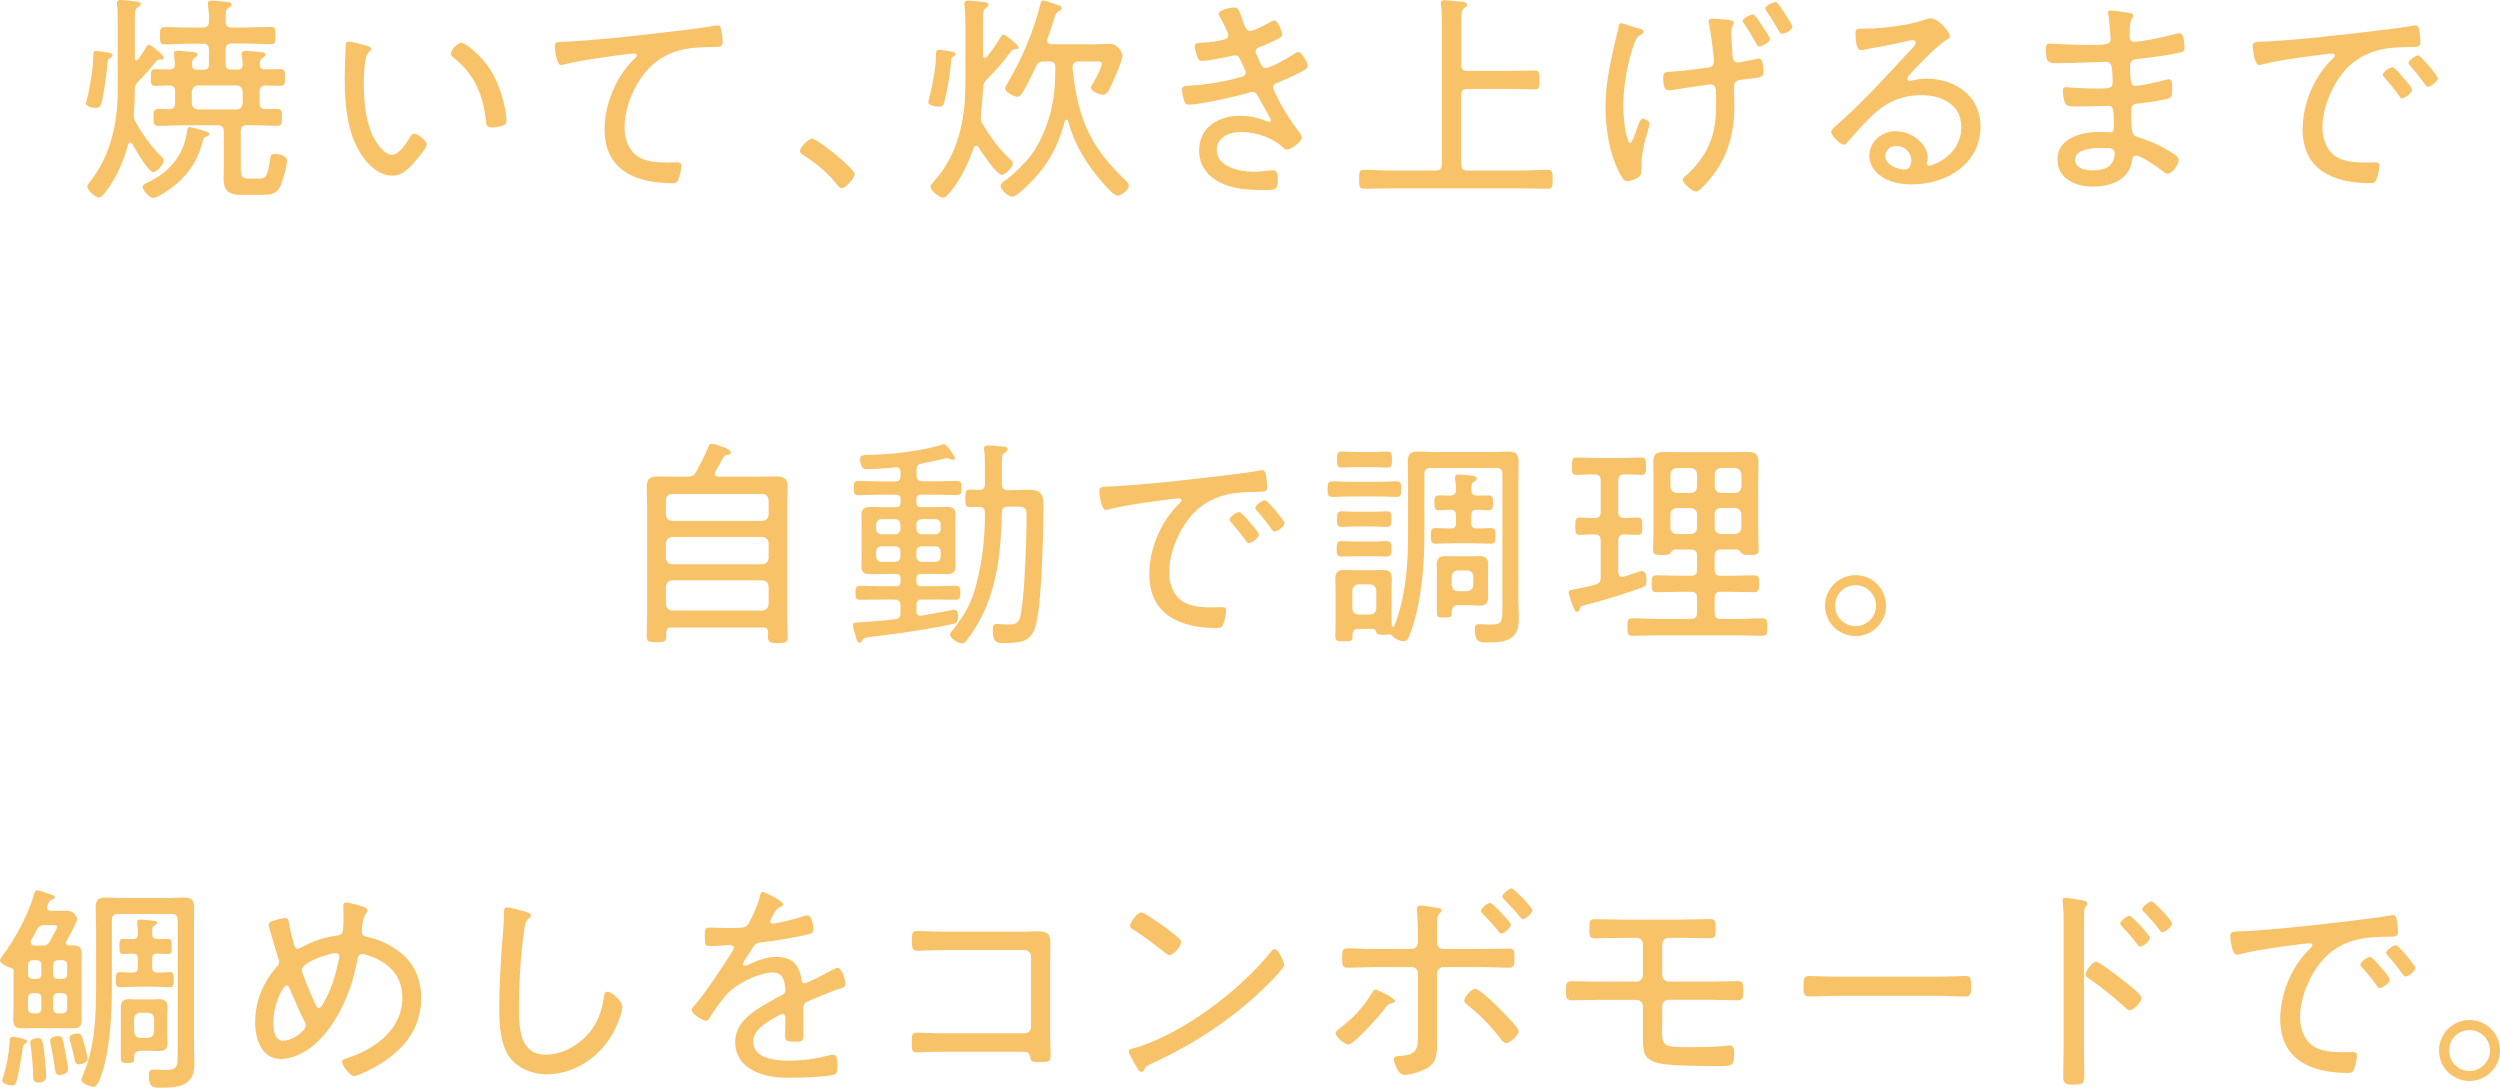 <?xml version="1.0" encoding="UTF-8"?>
<svg id="_レイヤー_2" data-name="レイヤー 2" xmlns="http://www.w3.org/2000/svg" width="505.77" height="220.05" viewBox="0 0 505.77 220.05">
  <g id="_レイヤー_1-2" data-name="レイヤー 1">
    <g>
      <path d="M21.3,10.53c.72.14,1.48.18,1.48.68,0,.22-.27.4-.45.49-.36.18-.5.32-.54.72-.18,1.8-.41,3.6-.67,5.35-.58,3.42-.68,4.05-1.62,4.05-.54,0-2.12-.18-2.12-.9,0-.18.13-.58.18-.76.63-2.29,1.26-6.25,1.31-8.68,0-.54-.09-1.17.58-1.17.31,0,1.44.18,1.84.22ZM30.16,9.04c.32,0,1.44.99,1.62,1.12.32.27,1.35,1.08,1.35,1.53,0,.27-.18.36-.45.36h-.32c-.31,0-.5.04-.72.32-1.53,1.8-1.71,2.16-3.6,4.05-.68.63-.77,1.08-.77,1.98,0,1.53-.04,2.88-.18,4.37,0,.18-.04.31-.04.49,0,.63.13.99.45,1.53,1.3,2.29,3.15,4.95,5.04,6.79.27.27.58.58.58.95,0,.67-1.35,2.29-2.11,2.29-1.04,0-3.69-4.73-4.23-5.71-.09-.14-.22-.27-.4-.27-.23,0-.36.18-.45.36-.9,3.33-2.38,6.75-4.46,9.49-.54.67-.94,1.26-1.44,1.26-.86,0-2.38-1.57-2.38-2.25,0-.32.45-.77.63-1.04,4.09-5.17,5.53-11.75,5.53-18.22V4c0-1.04,0-2.12-.13-2.97-.04-.13-.04-.32-.04-.41,0-.5.36-.63.76-.63.5,0,2.61.22,3.2.32.36.04.85.09.85.54,0,.36-.27.45-.63.67-.5.31-.54.85-.54,2.43v7.88c0,.18.09.4.32.4.13,0,.22-.04.31-.13.58-.81,1.12-1.71,1.67-2.56.13-.23.27-.5.58-.5ZM41.1,28.3c-.99,3.78-2.43,6.3-5.4,8.91-.81.72-3.74,2.83-4.72,2.83-.81,0-2.12-1.58-2.12-2.25,0-.45.54-.63.99-.86,4.23-1.98,7.29-5.4,7.96-10.17.09-.77.13-1.04.54-1.04s2.07.5,2.52.63c.9.27,1.48.41,1.48.76,0,.32-.4.45-.63.54-.4.13-.5.27-.63.63ZM49.87,5.54c1.62,0,3.38-.09,4.91-.09.9,0,.95.4.95,1.75s-.04,1.75-.95,1.75c-1.67,0-3.29-.14-4.91-.14h-2.97c-.9,0-1.26.36-1.26,1.26v2.92c0,.72.32,1.08,1.08,1.08h1.3c.77,0,1.04-.27,1.08-1.08-.04-.54-.09-1.12-.18-1.71v-.41c0-.5.31-.58.72-.58.5,0,2.66.18,3.24.27.31,0,.81.09.81.5,0,.32-.22.41-.58.67-.54.32-.54.77-.54,1.31,0,.72.32.99.99.99,1.08,0,2.12-.04,3.15-.04.95,0,.95.5.95,1.67s0,1.71-.95,1.71-2.07-.04-3.01-.09c-.81.04-1.17.41-1.17,1.21v2.38c0,.86.36,1.21,1.17,1.21s1.58-.04,2.38-.04c.99,0,.95.54.95,1.71s0,1.71-.99,1.71c-1.67,0-3.38-.13-5.04-.13h-1.03c-.9,0-1.26.36-1.26,1.26v7.6c0,1.67.36,1.94,1.71,1.94h1.89c1.39,0,1.75-.18,2.29-3.69.13-.85.13-1.3,1.03-1.3.68,0,2.43.27,2.43,1.4,0,1.03-.81,3.91-1.26,4.95-.81,1.98-2.43,1.94-4.32,1.94h-3.51c-2.47,0-3.74-.63-3.74-3.29,0-.72.05-1.4.05-2.07v-7.47c0-.9-.36-1.26-1.26-1.26h-6.93c-1.67,0-3.33.13-5.04.13-.99,0-.99-.58-.99-1.71s0-1.71.99-1.71c.72,0,1.44.04,2.16.04.86-.04,1.21-.36,1.21-1.21v-2.38c0-.85-.36-1.26-1.26-1.21-.67,0-2.07.09-2.7.09-.95,0-.95-.5-.95-1.71s0-1.67.95-1.67,1.93.04,2.88.04c.72,0,.99-.22,1.03-.99,0-.58-.09-1.17-.13-1.75,0-.14-.04-.32-.04-.45,0-.5.32-.58.72-.58.81,0,1.58.13,2.38.18,1.04.09,1.67.13,1.67.63,0,.27-.22.36-.58.63-.5.36-.54.77-.54,1.31-.04.81.36,1.08,1.08,1.08h1.26c.77,0,1.08-.36,1.08-1.08v-2.92c0-.9-.36-1.26-1.26-1.26h-2.79c-1.67,0-3.28.14-4.95.14-.9,0-.9-.5-.9-1.75s0-1.75.9-1.75c1.67,0,3.28.09,4.95.09h2.79c.9,0,1.26-.36,1.26-1.26.04-1.08-.04-2.11-.18-3.19,0-.13-.04-.27-.04-.41,0-.45.31-.58.72-.58.81,0,1.58.13,2.38.18,1.04.09,1.71.13,1.71.63,0,.31-.27.4-.63.63-.58.4-.58.9-.58,2.29v.45c0,.9.41,1.26,1.26,1.26h2.97ZM38.8,20.88c.09.81.45,1.17,1.26,1.26h7.83c.76-.09,1.12-.45,1.21-1.26v-2.38c-.09-.76-.45-1.12-1.21-1.21h-7.83c-.76.09-1.12.45-1.26,1.21v2.38Z" fill="#f8c268"/>
      <path d="M74.22,9.27c.32.09.86.23.86.63,0,.27-.18.45-.45.63-.54.45-.58,1.08-.72,1.89-.23,1.44-.32,2.92-.32,4.36,0,3.29.32,7.16,1.58,10.17.63,1.48,2.34,4.36,4.14,4.36,1.3,0,2.79-2.11,3.38-3.15.22-.41.58-1.12,1.12-1.12.76,0,2.52,1.49,2.52,2.16,0,.85-2.52,3.64-3.19,4.36-1.08,1.12-2.12,1.98-3.78,1.98-2.7,0-4.9-2.16-6.3-4.32-2.88-4.36-3.33-10.39-3.33-15.52,0-1.44.13-5.17.22-6.66,0-.41.18-.63.58-.63.54,0,3.06.67,3.69.85ZM93.3,8.64c.9,0,4.05,2.61,5.8,5.31,1.71,2.7,2.74,5.85,3.24,9,.09.36.13,1.04.13,1.39,0,.54-.13.86-.67,1.04-.54.23-1.53.41-2.16.41-1.31,0-1.26-.58-1.35-1.44-.58-5.35-2.38-9.49-6.7-12.82-.23-.18-.36-.36-.36-.67,0-.76,1.35-2.21,2.07-2.21Z" fill="#f8c268"/>
      <path d="M115.07,8.42c6.43-.41,12.82-1.08,19.21-1.85,3.19-.36,7.15-.81,10.26-1.35.18-.04.4-.09.63-.09.54,0,.67.5.76.95.09.54.27,1.89.27,2.43,0,.99-.68.99-1.8.99-2.57.04-5.17.09-7.65.9-3.64,1.21-6.07,3.51-7.96,6.79-1.48,2.66-2.43,5.62-2.43,8.68,0,2.52,1.04,5.22,3.55,6.25,1.62.67,3.38.76,5.13.76.58,0,1.26-.04,1.75-.04.54,0,1.04,0,1.04.63,0,.77-.31,2.25-.63,2.92-.22.58-.54.67-1.21.67-7.25,0-13.68-2.56-13.68-10.89,0-4.86,2.21-10.44,5.67-13.91.72-.67.86-.85.86-1.03,0-.32-.32-.41-.59-.41-.63,0-6.07.72-7.06.9-2.34.36-4.72.72-7.02,1.31-.22.09-.45.13-.67.13-.95,0-1.26-3.46-1.26-3.78,0-.85.36-.9,1.84-.94.27,0,.63-.04.99-.04Z" fill="#f8c268"/>
      <path d="M172.9,35.23c0,.77-1.75,2.83-2.61,2.83-.41,0-.67-.36-.9-.67-1.89-2.34-4.23-4.37-6.84-5.98-.32-.23-.72-.41-.72-.86,0-.72,1.8-2.52,2.43-2.52,1.12,0,8.64,6.12,8.64,7.2Z" fill="#f8c268"/>
      <path d="M192.7,10.48c.23.04.58.14.58.45,0,.18-.18.36-.31.45-.45.22-.5.41-.54.9-.18,2.52-.72,5.76-1.35,8.19-.14.54-.23,1.12-1.08,1.12-.54,0-2.21-.23-2.21-.9,0-.18.36-1.44.41-1.71.58-2.47,1.12-5.31,1.17-7.83,0-.49-.04-1.08.58-1.08.45,0,2.2.31,2.74.4ZM192.02,39.1c-.45.5-.76.9-1.21.9-.72,0-2.56-1.44-2.56-2.21,0-.41.45-.81.67-1.08,4.95-5.45,6.39-12.6,6.39-19.71V4.63c0-1.21-.09-2.43-.18-3.42,0-.13-.04-.31-.04-.45,0-.54.36-.63.76-.63.72,0,2.02.18,2.75.23.63.04,1.39.09,1.39.63,0,.31-.22.41-.58.67-.5.32-.54,1.04-.54,2.47v7.07c0,.22.09.49.41.49.13,0,.27-.09.36-.18,1.04-1.26,1.98-2.61,2.79-4,.14-.22.32-.5.58-.5.41,0,3.06,2.07,3.06,2.57,0,.4-.41.36-.81.36-.27.04-.4.14-.58.32-.41.45-.67.85-1.08,1.35-.72.95-1.71,2.21-3.91,4.41-.63.63-.77.99-.81,1.93-.09,1.58-.18,2.97-.41,5.13,0,.18-.04.5-.04.72,0,.58.09.9.41,1.4,1.53,2.52,3.33,5,5.54,7.06.22.18.54.5.54.81,0,.72-1.49,2.29-2.25,2.29-1.08,0-4.09-4.59-4.73-5.58-.09-.18-.22-.27-.45-.27-.27,0-.41.18-.5.36-1.08,3.19-2.75,6.66-4.95,9.22ZM227.89,36.67c.27.22.49.58.49.94,0,.77-1.57,1.98-2.29,1.98-.94,0-3.55-3.24-4.23-4.09-2.61-3.24-4.72-6.97-5.8-11.07-.09-.14-.18-.23-.32-.23s-.27.13-.31.23c-1.53,5.98-4.23,10.3-8.91,14.31-.4.36-1.21,1.04-1.75,1.04-.85,0-2.34-1.44-2.34-2.21,0-.5.63-.85,1.08-1.17,1.49-1.04,3.87-3.42,5-4.9,1.84-2.43,3.19-5.67,4-8.64.81-3.11.99-6.12.99-9.31,0-.81-.41-1.12-1.22-1.12h-1.12c-.76,0-1.17.18-1.48.85-.9,1.84-1.8,3.83-2.88,5.54-.23.36-.54.76-.99.76-.58,0-2.47-.95-2.47-1.67,0-.27.31-.76.45-1.04,2.88-4.72,5.35-10.66,6.7-16.06.09-.36.18-.72.58-.72.36,0,2.57.81,3.11.99.27.09.63.22.63.63,0,.27-.32.41-.54.5-.58.27-.72.63-1.26,2.38-.27.76-.58,1.8-1.08,3.2-.04.13-.09.27-.09.36,0,.58.4.77.9.81h8.46c1.26,0,2.56-.09,3.42-.09,1.39,0,2.47,1.76,2.47,2.39,0,.9-1.39,4.05-1.84,5.04-.76,1.75-1.21,2.88-2.07,2.88-.67,0-2.47-.67-2.47-1.48,0-.27.27-.58.41-.81.4-.63,1.8-3.37,1.8-4,0-.54-.63-.45-.95-.45h-3.69c-.81,0-1.21.27-1.3,1.12,0,.36.04.76.09,1.12,1.17,9.76,3.64,15.21,10.84,22Z" fill="#f8c268"/>
      <path d="M251.34,3.96c.5,1.44.76,2.29,1.62,2.29.72,0,3.06-1.26,3.78-1.67.27-.13.77-.45,1.08-.45.67,0,1.58,2.25,1.58,2.83,0,.5-.54.72-1.12,1.04-1.08.54-2.34,1.12-3.46,1.53-.36.13-.81.31-.81.9,0,.23.41,1.12.72,1.8.13.27.22.5.27.63.23.45.5.9,1.08.9.95,0,4.77-2.21,5.71-2.83.22-.13.63-.41.9-.41.63,0,1.89,2.16,1.89,2.79s-.9,1.04-2.61,1.84c-1.17.58-2.34,1.12-3.51,1.58-.45.18-.9.45-.9.99,0,.36.5,1.3.85,1.93.41,1.21,3.06,5.36,3.92,6.43.31.41,1.04,1.21,1.04,1.75,0,.9-2.21,2.43-3.06,2.43-.31,0-.49-.14-.67-.36-2.11-2.07-5.67-3.2-8.59-3.2-2.21,0-4.9.99-4.9,3.6,0,3.55,4.77,4.45,7.51,4.45,1.12,0,2.21-.18,3.33-.27.18,0,.36-.04.54-.04.85,0,.99.72.99,1.8,0,2.16-.4,2.21-2.79,2.21-2.25,0-4.5-.09-6.66-.67-3.55-.99-6.48-3.33-6.48-7.29,0-4.77,3.91-7.06,8.23-7.06,1.98,0,3.55.36,5.4,1.08.18.04.36.13.54.13.13,0,.36-.09.36-.32s-1.93-3.55-2.34-4.32c-.36-.72-.63-1.4-1.44-1.4-.27,0-.45.09-.67.14-2.21.72-9.99,2.43-12.1,2.43-.67,0-.81-.27-.99-.76-.18-.54-.45-1.71-.45-2.29,0-.81.67-.72,1.8-.81,3.06-.18,7.06-.81,10.03-1.71.45-.13,1.08-.31,1.08-.94,0-.32-.45-1.08-.58-1.4-.72-1.67-.99-2.07-1.58-2.07-.22,0-.45.04-.63.09-1.35.36-4.81,1.03-6.12,1.03-.54,0-.77-.31-.9-.76-.18-.5-.54-1.67-.54-2.16,0-.76.95-.72,1.62-.76,1.53-.04,2.52-.22,3.96-.54.54-.09,1.21-.31,1.21-.99,0-.49-1.12-2.65-1.4-3.15-.18-.32-.54-.86-.54-1.17,0-.76,2.43-1.26,3.06-1.26,1.04,0,1.12.72,1.75,2.43Z" fill="#f8c268"/>
      <path d="M295.61,13.14c0,.85.36,1.21,1.26,1.21h8.32c1.75,0,3.46-.09,5.22-.09.99,0,1.04.45,1.04,1.93s-.04,1.89-1.04,1.89c-1.71,0-3.46-.09-5.22-.09h-8.32c-.9,0-1.26.36-1.26,1.21v14.04c0,.9.36,1.26,1.26,1.26h10.71c1.84,0,3.64-.13,5.49-.13.99,0,1.04.5,1.04,1.93s-.04,1.89-1.04,1.89c-1.84,0-3.64-.09-5.49-.09h-26.1c-1.84,0-3.64.09-5.49.09-.99,0-1.04-.45-1.04-1.89s.04-1.93,1.04-1.93c1.84,0,3.64.13,5.49.13h8.96c.9,0,1.26-.36,1.26-1.26V5.35c0-1.44.04-2.97-.18-4.23,0-.09-.04-.27-.04-.41,0-.54.31-.67.81-.67s1.39.13,1.89.18c.27,0,.5.05.72.05,1.12.09,1.89.13,1.89.67,0,.31-.23.45-.58.67-.54.41-.58,1.17-.58,2.92v8.59Z" fill="#f8c268"/>
      <path d="M331.14,5.62c.58.18,1.35.31,1.35.81,0,.32-.22.41-.45.54-.68.32-.9.54-1.31,1.58-1.44,3.64-2.34,9-2.34,12.91,0,1.94.32,5.26.99,7.02.09.18.22.45.45.45.36,0,1.04-2.11,1.17-2.47.54-1.49.85-2.47,1.35-2.47.36,0,1.4.54,1.4.99,0,.63-1.67,4.73-1.67,8.33v1.26c0,.86-.41,1.21-1.12,1.58-.5.22-1.17.5-1.71.5-.63,0-.9-.36-1.35-1.17-2.29-4.09-3.1-9.32-3.1-13.95,0-4.9,1.21-9.99,2.34-14.76.13-.5.27-.9.27-1.17,0-.36.13-.9.63-.9.27,0,2.56.81,3.1.95ZM346.39,3.78c.54,0,1.08.04,1.62.09,1.44.09,2.75.18,2.75.72,0,.5-.5.72-.5,1.89,0,.99.18,3.51.23,4.59.04.27-.04,1.58,1.12,1.58.27,0,3.19-.63,3.73-.72.18-.04.36-.09.54-.09.85,0,.9,2.16.9,2.74,0,1.17-.72,1.08-4.32,1.53-.72.09-1.67.22-1.67,1.39,0,1.4.09,2.75.09,4.1,0,6.07-1.75,11.38-6.03,15.84-.41.45-1.17,1.3-1.8,1.3-.67,0-2.61-1.67-2.61-2.38,0-.27.18-.4.36-.58,2.07-1.75,3.82-3.96,4.95-6.48,1.26-2.88,1.44-5.49,1.44-8.59v-1.12c0-1.67-.09-2.52-1.17-2.52-.45,0-6.12.9-7.02,1.03-.45.09-.99.18-1.44.18-1.04,0-1.08-1.62-1.08-2.43,0-1.31.32-1.26,1.67-1.35,2.25-.13,5-.5,7.29-.81.76-.09,1.3-.41,1.3-1.26,0-1.08-.72-6.53-.99-7.65-.04-.13-.09-.36-.09-.5,0-.4.41-.49.72-.49ZM355.17,3.29c.27.36,1.35,1.89,1.57,2.29.27.4,1.35,1.98,1.35,2.34,0,.63-1.62,1.48-2.16,1.48-.31,0-.45-.22-.81-.9-.09-.18-.18-.36-.32-.58-.45-.81-1.39-2.34-1.93-3.11-.13-.13-.32-.4-.32-.58,0-.54,1.62-1.3,2.07-1.3.27,0,.41.18.54.36ZM359.93,1.04c.41.54,2.7,3.92,2.7,4.36,0,.68-1.67,1.44-2.12,1.44-.36,0-.45-.27-.63-.58-.72-1.21-1.67-2.83-2.47-3.96-.09-.13-.27-.41-.27-.58,0-.58,1.58-1.3,2.07-1.3.31,0,.5.36.72.63Z" fill="#f8c268"/>
      <path d="M394.51,7.38c0,.27-.63.63-.85.76-2.12,1.4-5.71,5.17-7.47,7.11-.14.18-.32.4-.32.67s.27.45.54.45c.13,0,.58-.09.76-.14.81-.22,1.75-.31,2.57-.31,5.76,0,10.93,3.46,10.93,9.63,0,7.65-6.88,11.75-13.9,11.75-2.25,0-4.59-.41-6.44-1.8-1.26-.9-2.16-2.38-2.16-3.96,0-2.88,2.56-5,5.35-5s6.48,2.25,6.48,5.4c0,.63-.18.94-.18,1.12,0,.27.18.45.45.45.94,0,6.52-2.21,6.52-7.78,0-4.59-3.96-6.48-8.05-6.48s-7.33,1.48-10.17,4.32c-1.66,1.62-3.24,3.38-4.77,5.13-.27.31-.45.58-.72.58-.9,0-2.61-1.93-2.61-2.57,0-.49.58-.9.9-1.21,5.62-4.9,10.57-10.48,15.66-15.93.22-.27.54-.54.54-.95,0-.36-.32-.5-.63-.5-.22,0-.63.09-.86.13-2.79.68-5.67,1.17-8.5,1.71-.27.04-.86.18-1.12.18-.99,0-1.08-2.52-1.08-3.24,0-1.04.22-1.12,1.48-1.12h.81c3.01,0,8.5-.67,11.34-1.67.45-.13,1.08-.4,1.57-.4,1.71,0,3.92,2.92,3.92,3.64ZM383.62,29.52c-1.17,0-2.21.86-2.21,2.03,0,1.84,2.48,2.75,4,2.75.9,0,1.26-1.04,1.26-1.8,0-1.71-1.39-2.97-3.06-2.97Z" fill="#f8c268"/>
      <path d="M430.1,2.52c.72.09,1.49.14,1.49.63,0,.31-.13.45-.27.63-.22.31-.49.9-.49,3.6,0,.63.31,1.08.94,1.08.13,0,.86-.04,1.04-.09,2.66-.36,4.81-.86,7.38-1.53.22-.04.5-.13.76-.13.9,0,.99,2.25.99,2.88,0,.94-.32.9-1.58,1.17-2.34.5-5,.81-7.38,1.12-.9.09-2.07.09-2.07,1.35,0,3.78.4,4.14.99,4.14,1.31,0,4.86-.85,6.21-1.21.23-.04.5-.13.72-.13.68,0,.63,1.44.63,1.93,0,1.53-.14,1.84-.9,2.03-1.89.4-3.78.72-5.67.9-1.17.14-1.71.18-1.71,1.44,0,5.26.23,5.08,1.58,5.49,2.21.68,3.87,1.44,5.85,2.61.63.36,2.16,1.17,2.16,1.93,0,.95-1.3,2.79-2.21,2.79-.45,0-.95-.45-1.3-.72-.9-.72-4.14-2.97-5.13-2.97-.72,0-.77.76-.86,1.3-.63,3.78-4.54,5-7.92,5s-7.11-1.58-7.11-5.49c0-4.41,5-5.58,8.5-5.58.81,0,2.07.09,2.16.09.85,0,.76-.9.76-1.31,0-3.24-.09-4.05-1.08-4.05-1.84,0-4.18.13-6.25.13-1.21,0-2.11-.04-2.43-.49-.36-.54-.58-1.98-.58-2.61,0-.5.18-.81.67-.81.13,0,3.2.27,5.31.27,3.2,0,4.1.09,4.1-1.17,0-3.29-.27-4.23-1.17-4.23-1.49,0-5.9.27-10.17.27-1.84,0-2.16-.27-2.16-2.79,0-.67.04-1.17.76-1.17.86,0,4.28.27,7.07.27,4.09,0,5.26.04,5.26-1.17,0-.76-.27-3.92-.41-4.63-.04-.23-.13-.45-.13-.67,0-.41.27-.5.63-.5.58,0,2.38.31,3.01.4ZM419.8,32.31c0,1.8,2.21,2.16,3.56,2.16,2.52,0,4.45-.76,4.45-3.6,0-.95-1.17-.95-2.43-.95-1.62,0-5.58.09-5.58,2.38Z" fill="#f8c268"/>
      <path d="M458.15,8.42c6.57-.36,13.09-1.08,19.62-1.85,3.19-.4,7.2-.81,10.3-1.35.18-.04.4-.09.58-.09.58,0,.67.5.76.95.13.54.27,1.89.27,2.43,0,.99-.63.99-1.75.99-2.61.04-5.17.09-7.65.9-3.64,1.21-6.12,3.51-7.96,6.79-1.48,2.66-2.47,5.62-2.47,8.68,0,2.52,1.08,5.22,3.55,6.25,1.67.67,3.42.76,5.17.76.58,0,1.21-.04,1.75-.04s1.04,0,1.04.63c0,.77-.31,2.25-.63,2.92-.27.58-.54.67-1.21.67-7.25,0-13.68-2.56-13.68-10.89,0-4.95,2.16-10.35,5.67-13.91.63-.63.85-.81.85-1.03,0-.32-.36-.41-.58-.41-.67,0-6.03.76-7.11.9-2.34.36-4.68.72-6.97,1.31-.22.04-.45.13-.67.13-.99,0-1.3-3.51-1.3-3.78,0-.99.58-.9,2.43-.99ZM486.23,15.75c.32.36,1.76,1.94,1.76,2.43,0,.63-1.44,1.71-2.03,1.71-.27,0-.45-.27-.58-.5-.9-1.26-1.93-2.48-2.97-3.69-.09-.13-.36-.4-.36-.58,0-.54,1.49-1.53,1.94-1.53s1.39,1.17,2.25,2.16ZM493.2,15.84c0,.58-1.44,1.71-2.03,1.71-.27,0-.45-.32-.63-.54-.76-1.08-2.03-2.7-2.92-3.65-.13-.18-.36-.4-.36-.63,0-.5,1.49-1.53,1.98-1.53s3.96,4.18,3.96,4.63Z" fill="#f8c268"/>
      <path d="M138.98,96.43c.95,0,1.31-.13,1.85-.94.99-1.85,1.71-3.24,2.52-5.17.09-.27.22-.54.54-.54.72,0,3.96.99,3.96,1.75,0,.45-.41.45-.77.5-.45.04-.49.22-.67.4-.54.99-1.12,1.98-1.67,2.97-.09.14-.13.27-.13.45,0,.45.36.58.76.58h7.96c1.26,0,2.48-.04,3.69-.04,1.57,0,2.34.45,2.34,2.12,0,1.3-.09,2.61-.09,3.92v21.91c0,1.48.09,3.01.09,4.5,0,1.17-.5,1.26-1.98,1.26s-2.02-.09-2.02-1.26c0-.31.04-.58.04-.9-.04-.72-.36-.99-1.08-.99h-18.45c-.72,0-1.08.27-1.08.99v.72c0,1.17-.36,1.26-1.98,1.26-1.49,0-1.98-.04-1.98-1.21,0-1.53.09-3.01.09-4.5v-21.78c0-1.31-.09-2.57-.09-3.83,0-1.71.63-2.21,2.29-2.21,1.21,0,2.47.04,3.69.04h2.16ZM154.24,105.39c.76-.09,1.17-.5,1.26-1.26v-2.97c-.09-.76-.5-1.21-1.26-1.21h-18.27c-.76,0-1.17.45-1.26,1.21v2.97c.09.76.5,1.17,1.26,1.26h18.27ZM134.71,112.9c.09.76.5,1.17,1.26,1.26h18.27c.76-.09,1.17-.5,1.26-1.26v-3.01c-.09-.77-.5-1.17-1.26-1.26h-18.27c-.76.09-1.17.5-1.26,1.26v3.01ZM134.71,122.26c.09.76.5,1.17,1.26,1.26h18.27c.76-.09,1.17-.5,1.26-1.26v-3.6c-.09-.76-.5-1.17-1.26-1.26h-18.27c-.76.09-1.17.5-1.26,1.26v3.6Z" fill="#f8c268"/>
      <path d="M193.59,100.17c-1.3,0-2.61-.09-3.92-.09h-3.37c-.63,0-.9.27-.9.94v.63c0,.67.27.95.9.95h2.43c.9,0,1.8-.04,2.7-.04,1.17,0,1.89.22,1.89,1.58,0,.58-.04,1.21-.04,1.8v6.84c0,.58.04,1.17.04,1.75,0,1.35-.63,1.62-1.84,1.62-.95,0-1.85-.04-2.75-.04h-2.43c-.63,0-.9.27-.9.95v.58c0,.67.27.95.9.95h3.15c1.3,0,2.61-.09,3.92-.09.9,0,.9.58.9,1.44s0,1.39-.9,1.39c-1.3,0-2.61-.04-3.92-.04h-2.97c-.76,0-1.08.32-1.08,1.08v1.21c0,.54.18.99.81.99.09,0,.32-.04.41-.04,1.8-.32,6.17-1.17,6.43-1.17.72,0,.77.85.77,1.35,0,1.12-.32,1.4-1.04,1.53-4.09.9-9.5,1.71-13.68,2.25-.72.09-1.35.18-1.89.22-2.29.27-2.47.27-2.79.9-.13.22-.27.41-.54.41-.45,0-.58-.54-.76-1.31-.14-.45-.58-1.84-.58-2.25,0-.49.45-.54,1.3-.54.18,0,.45-.04.72-.04,2.21-.18,4.41-.31,6.62-.63.72-.09.99-.45.99-1.21v-1.53c0-.85-.36-1.21-1.26-1.21h-3.01c-1.3,0-2.61.04-3.92.04-.9,0-.9-.54-.9-1.39s0-1.44.9-1.44c1.3,0,2.61.09,3.92.09h3.38c.63,0,.9-.27.9-.95v-.58c0-.67-.27-.95-.9-.95h-2.43c-.86,0-1.75.04-2.61.04-1.08,0-1.98-.18-1.98-1.44,0-.63.04-1.3.04-1.93v-6.84c0-.58-.04-1.12-.04-1.58,0-1.17.27-1.8,1.89-1.8.9,0,1.8.04,2.7.04h2.43c.63,0,.9-.27.9-.95v-.63c0-.67-.27-.94-.9-.94h-3.74c-1.3,0-2.61.09-3.91.09-.9,0-.9-.58-.9-1.44s0-1.44.9-1.44c1.3,0,2.61.09,3.91.09h3.56c.76,0,1.08-.32,1.08-1.08v-.81c0-.54-.22-.95-.85-.95h-.18c-1.62.18-4.14.36-5.76.36-.41,0-.77-.04-.99-.41-.23-.41-.41-1.21-.41-1.67,0-.81.81-.76,1.8-.81,4.86-.09,10.44-.72,15.03-2.12.09-.04.14-.04.23-.04.45,0,2.16,2.47,2.16,2.83,0,.18-.18.36-.41.36-.13,0-.45-.13-.63-.18-.13-.09-.36-.18-.54-.18-.27,0-4.37.99-5.22,1.08-.72.18-.99.49-.99,1.26v1.08c0,.9.36,1.26,1.26,1.26h3.01c1.26,0,2.57-.09,3.87-.09.95,0,.95.54.95,1.44s0,1.44-.9,1.44ZM182.16,106.11c0-.63-.45-1.08-1.08-1.08h-2.75c-.63,0-1.08.45-1.08,1.08v.86c0,.67.45,1.12,1.08,1.12h2.75c.63,0,1.08-.45,1.08-1.12v-.86ZM182.16,111.6c0-.68-.45-1.08-1.08-1.08h-2.75c-.63,0-1.08.4-1.08,1.08v.99c0,.63.45,1.08,1.08,1.08h2.75c.63,0,1.08-.45,1.08-1.08v-.99ZM190.3,106.11c0-.63-.41-1.08-1.08-1.08h-2.75c-.63,0-1.08.45-1.08,1.08v.86c0,.67.45,1.12,1.08,1.12h2.75c.67,0,1.08-.45,1.08-1.12v-.86ZM190.3,111.6c0-.68-.41-1.08-1.08-1.08h-2.75c-.63,0-1.08.4-1.08,1.08v.99c0,.63.45,1.08,1.08,1.08h2.75c.67,0,1.08-.45,1.08-1.08v-.99ZM209.65,126.09c-.31,1.44-.95,2.83-2.34,3.46-.95.45-2.97.54-4,.54-1.44,0-2.47.13-2.47-2.7,0-.54.09-1.17.81-1.17.32,0,1.35.13,1.98.13,1.44,0,2.29-.04,2.7-1.35.81-2.7,1.17-12.19,1.26-15.43.04-.99.13-5.04.09-5.76,0-.31-.09-.67-.32-.95-.27-.31-1.17-.36-2.02-.36h-1.4c-.9,0-1.26.36-1.26,1.21-.13,7.6-.99,16.02-4.95,22.63-.67,1.17-1.44,2.25-2.25,3.33-.23.27-.45.5-.86.5-.85,0-2.43-1.08-2.43-1.8,0-.32.41-.77.63-.99,2.47-3.15,3.87-5.67,4.81-9.58,1.17-4.68,1.67-9.4,1.62-14.17,0-.81-.41-1.04-1.17-1.08-.58,0-1.21.04-1.84.04-.9,0-.95-.41-.95-1.75s.04-1.8.95-1.8c.63,0,1.21.04,1.84.09.86-.04,1.17-.41,1.17-1.21v-3.92c0-.95,0-1.89-.13-2.79-.04-.13-.04-.31-.04-.45,0-.54.36-.63.76-.63.5,0,1.49.09,2.03.14,1.12.09,1.98.04,1.98.63,0,.36-.27.45-.58.67-.54.31-.58.81-.58,2.38v3.96c0,.9.36,1.26,1.26,1.26h.23c1.35,0,2.74-.09,4.09-.09,2.43,0,2.83,1.17,2.83,3.06,0,5.4-.32,19.17-1.44,23.94Z" fill="#f8c268"/>
      <path d="M224.83,98.42c6.57-.36,13.09-1.08,19.62-1.85,3.19-.4,7.2-.81,10.3-1.35.18-.04.4-.09.58-.09.58,0,.67.5.76.95.13.54.27,1.89.27,2.43,0,.99-.63.99-1.75.99-2.61.04-5.17.09-7.65.9-3.64,1.21-6.12,3.51-7.96,6.79-1.48,2.66-2.47,5.62-2.47,8.68,0,2.52,1.08,5.22,3.55,6.25,1.67.67,3.42.76,5.17.76.58,0,1.21-.04,1.75-.04s1.04,0,1.04.63c0,.77-.31,2.25-.63,2.92-.27.58-.54.67-1.21.67-7.25,0-13.68-2.56-13.68-10.89,0-4.95,2.16-10.35,5.67-13.91.63-.63.85-.81.85-1.03,0-.32-.36-.41-.58-.41-.67,0-6.03.76-7.11.9-2.34.36-4.68.72-6.97,1.31-.22.04-.45.13-.67.13-.99,0-1.3-3.51-1.3-3.78,0-.99.58-.9,2.43-.99ZM252.91,105.75c.32.36,1.76,1.94,1.76,2.43,0,.63-1.44,1.71-2.03,1.71-.27,0-.45-.27-.58-.5-.9-1.26-1.93-2.48-2.97-3.69-.09-.13-.36-.4-.36-.58,0-.54,1.49-1.53,1.94-1.53s1.39,1.17,2.25,2.16ZM259.88,105.84c0,.58-1.44,1.71-2.03,1.71-.27,0-.45-.32-.63-.54-.76-1.08-2.03-2.7-2.92-3.65-.13-.18-.36-.4-.36-.63,0-.5,1.49-1.53,1.98-1.53s3.96,4.18,3.96,4.63Z" fill="#f8c268"/>
      <path d="M272.86,100.44c-1.17,0-2.34.09-3.33.09s-.95-.63-.95-1.53c0-1.35.09-1.62,1.26-1.62.63,0,1.58.09,3.02.09h6.39c1.08,0,2.21-.09,3.28-.09.95,0,.95.58.95,1.58s0,1.57-.95,1.57-2.11-.09-3.28-.09h-6.39ZM303.95,95.89c0-.85-.36-1.21-1.21-1.21h-13.32c-.9,0-1.26.36-1.26,1.21v12.51c0,5.4-.45,10.98-1.75,16.2-.27,1.12-1.04,3.69-1.58,4.63-.18.32-.49.5-.85.5-.76,0-1.84-.5-2.34-1.12-.13-.13-.27-.27-.5-.27h-.18c-.32.04-.54.09-.9.09-1.35,0-1.53-.13-1.67-.67-.09-.54-.63-.54-1.04-.54h-2.61c-1.17,0-1.12.99-1.12,1.57,0,.99-.32.95-1.89.95-.99,0-1.58.04-1.58-.9,0-.85.04-1.75.04-2.65v-7.33c0-.58-.04-1.17-.04-1.8,0-1.21.45-1.75,1.75-1.75.63,0,1.3.04,1.98.04h3.96c.67,0,1.31-.04,1.98-.04,1.21,0,1.75.45,1.75,1.71,0,.63-.04,1.21-.04,1.84v5.62c0,.67.04,1.39.04,2.07.04.13.09.27.27.27.13,0,.18-.09.23-.18,2.25-5.62,2.79-12.01,2.79-18v-11.16c0-1.3-.05-2.61-.05-3.96,0-1.67.45-2.16,2.12-2.16,1.08,0,2.12.09,3.15.09h11.83c1.04,0,2.12-.09,3.15-.09,1.53,0,2.16.41,2.16,2.03,0,1.39-.04,2.75-.04,4.09v24.07c0,1.12.09,2.21.09,3.33,0,1.44-.04,2.83-1.17,3.87-1.35,1.26-3.69,1.21-5.44,1.21-1.26,0-2.29,0-2.29-2.7,0-.58.13-.99.85-.99.54,0,1.44.09,2.34.09,2.34,0,2.39-.58,2.39-3.29v-27.18ZM274.21,112.54c-.99,0-2.12.04-2.88.04-.95,0-.9-.72-.9-1.53,0-.95,0-1.58.95-1.58.72,0,1.75.09,2.83.09h3.51c1.08,0,2.12-.09,2.83-.09.95,0,.95.58.95,1.58,0,.85,0,1.53-.9,1.53s-1.89-.04-2.88-.04h-3.51ZM274.21,106.51c-1.04,0-2.07.09-2.83.09-.95,0-.9-.72-.9-1.58,0-.76-.09-1.58.9-1.58.9,0,1.89.09,2.83.09h3.55c.99,0,1.98-.09,2.83-.09.99,0,.9.77.9,1.58,0,.86.04,1.58-.9,1.58-.85,0-1.8-.09-2.83-.09h-3.55ZM274.48,94.5c-1.17,0-2.38.09-3.1.09-.95,0-.9-.72-.9-1.62s-.04-1.62.9-1.62c.81,0,2.03.09,3.1.09h3.11c1.08,0,2.34-.09,3.06-.09.99,0,.95.63.95,1.62s0,1.62-.95,1.62c-.81,0-1.89-.09-3.06-.09h-3.11ZM273.58,123.07c.09.81.45,1.17,1.26,1.26h2.34c.81-.09,1.17-.45,1.26-1.21v-3.65c-.09-.81-.45-1.17-1.26-1.26h-2.34c-.76.09-1.12.45-1.26,1.26v3.6ZM298.82,100.26c.76,0,1.53-.04,2.29-.04.94,0,.94.54.94,1.48s0,1.53-.94,1.53c-.81,0-1.62-.13-2.43-.09-.72,0-1.03.36-1.03,1.08v1.62c0,.72.31,1.03,1.03,1.08.54,0,2.66-.09,2.93-.09.94,0,.94.54.94,1.58s0,1.58-.9,1.58c-.99,0-2.29-.09-3.46-.09h-4.32c-1.21,0-2.52.09-3.46.09s-.95-.67-.95-1.58-.04-1.58.95-1.58c.72,0,2.12.09,3.06.09.77,0,1.08-.31,1.08-1.08v-1.62c0-.67-.27-1.08-.99-1.08-.81-.04-1.62.09-2.43.09-.94,0-.94-.63-.94-1.53s0-1.48.94-1.48c.18,0,2.03.04,2.25.04.72-.04,1.12-.27,1.17-1.08,0-.72-.04-1.44-.18-2.16v-.45c0-.49.27-.58.67-.58.5,0,2.38.23,2.97.27.32.04.72.13.72.54,0,.31-.18.41-.54.63-.54.36-.5.81-.54,1.67.04.81.31,1.12,1.17,1.17ZM301.03,119.29c0,.5.04.99.04,1.53,0,1.21-.54,1.71-1.75,1.71-.58,0-1.17-.09-1.75-.09h-2.61c-1.3,0-1.26,1.17-1.26,1.62,0,.86-.32.86-1.62.86-.95,0-1.39,0-1.39-.9v-8.19c0-.54-.04-1.04-.04-1.58,0-1.21.49-1.75,1.75-1.75.58,0,1.21.04,1.84.04h3.24c.58,0,1.21-.04,1.85-.04,1.21,0,1.75.5,1.75,1.71,0,.54-.04,1.08-.04,1.62v3.46ZM293.69,118.35c.09.81.45,1.17,1.21,1.26h1.89c.81-.09,1.17-.45,1.26-1.21v-1.8c-.09-.76-.45-1.12-1.21-1.21h-1.89c-.81.09-1.17.45-1.26,1.21v1.75Z" fill="#f8c268"/>
      <path d="M331.38,104.71c.85,0,.85.54.85,1.75s0,1.75-.85,1.75c-.5,0-2.12-.09-2.79-.09-.85.04-1.21.36-1.21,1.26v6.39c.04.5.22.94.81.94.14,0,.23,0,.36-.04.54-.18,3.38-1.17,3.6-1.17.86,0,.95,1.26.95,1.89,0,.99-.18,1.21-.95,1.48-3.69,1.35-7.42,2.48-11.2,3.46-1.21.32-1.17.36-1.4.95-.09.27-.22.5-.5.5-.36,0-.49-.27-.85-1.21-.18-.45-.85-2.34-.85-2.7,0-.54.63-.54,1.08-.63,1.08-.18,3.15-.63,4.28-.95.85-.27,1.12-.58,1.12-1.53v-7.38c0-.9-.36-1.26-1.26-1.26-.99-.05-1.98.09-2.97.09-.9,0-.9-.58-.9-1.75s0-1.75.9-1.75c.81,0,2.03.13,2.97.09.9,0,1.26-.36,1.26-1.26v-6.3c0-.86-.36-1.26-1.26-1.26-1.22-.04-2.43.09-3.65.09-.9,0-.9-.5-.9-1.71s0-1.8.9-1.8c1.21,0,2.57.09,3.87.09h5.44c1.31,0,2.66-.09,3.87-.09.9,0,.9.49.9,1.8,0,1.21,0,1.71-.9,1.71-1.17,0-2.29-.14-3.46-.09-.9,0-1.26.41-1.26,1.26v6.3c0,.9.36,1.21,1.21,1.26.32,0,2.75-.09,2.79-.09ZM338.84,111.19c-.41,0-.72.41-.95.76-.31.32-.76.32-1.67.32-1.3,0-1.8-.04-1.8-1.04,0-1.12.09-2.25.09-3.38v-11.7c0-.95-.04-1.84-.04-2.79,0-1.58.77-1.93,2.21-1.93.95,0,1.93.04,2.88.04h11.11c.95,0,1.89-.04,2.83-.04,1.44,0,2.25.31,2.25,1.93,0,.95-.04,1.84-.04,2.79v11.7c0,1.17.09,2.29.09,3.42,0,.99-.63.99-1.8.99-.81,0-1.3,0-1.62-.32-.27-.31-.54-.76-.99-.76h-3.29c-.86,0-1.21.36-1.21,1.26v2.83c0,.85.36,1.21,1.21,1.21h1.75c1.67,0,3.38-.09,5.04-.09.99,0,.99.54.99,1.71s-.04,1.71-.99,1.71c-1.67,0-3.33-.09-5.04-.09h-1.75c-.86,0-1.21.36-1.21,1.26v2.97c0,.86.36,1.26,1.21,1.26h3.69c1.58,0,3.15-.13,4.73-.13.99,0,1.03.5,1.03,1.8s-.04,1.75-1.03,1.75c-1.58,0-3.15-.09-4.73-.09h-16.78c-1.62,0-3.19.09-4.77.09-.99,0-.99-.54-.99-1.8s0-1.75.99-1.75c1.58,0,3.15.13,4.77.13h7.06c.9,0,1.26-.4,1.26-1.26v-2.97c0-.9-.36-1.26-1.26-1.26h-1.89c-1.71,0-3.38.09-5.04.09-.94,0-.99-.5-.99-1.71s.04-1.71.99-1.71c1.67,0,3.38.09,5.04.09h1.89c.9,0,1.26-.36,1.26-1.21v-2.83c0-.9-.36-1.26-1.26-1.26h-3.24ZM343.34,95.94c-.09-.76-.45-1.12-1.21-1.26h-2.93c-.76.09-1.12.45-1.26,1.26v2.52c.09.81.45,1.17,1.26,1.26h2.93c.76-.09,1.12-.45,1.21-1.26v-2.52ZM339.2,102.78c-.76.09-1.17.45-1.26,1.26v2.75c.09.77.5,1.17,1.26,1.26h2.88c.81-.09,1.17-.49,1.26-1.26v-2.75c-.09-.81-.45-1.17-1.26-1.26h-2.88ZM351.04,99.72c.81-.09,1.17-.45,1.26-1.26v-2.52c-.09-.76-.45-1.12-1.21-1.26h-2.97c-.76.09-1.12.45-1.21,1.26v2.52c.09.81.45,1.17,1.21,1.26h2.92ZM346.9,106.78c0,.77.45,1.17,1.21,1.26h2.92c.76-.09,1.17-.49,1.26-1.26v-2.75c-.09-.81-.5-1.17-1.26-1.26h-2.92c-.76.09-1.21.45-1.21,1.26v2.75Z" fill="#f8c268"/>
      <path d="M381.55,122.53c0,3.37-2.74,6.16-6.16,6.16s-6.17-2.79-6.17-6.16,2.75-6.17,6.17-6.17,6.16,2.75,6.16,6.17ZM371.25,122.53c0,2.29,1.84,4.14,4.14,4.14s4.14-1.89,4.14-4.14-1.84-4.14-4.14-4.14-4.14,1.85-4.14,4.14Z" fill="#f8c268"/>
      <path d="M2.75,196.38c0-.41-.27-.5-.59-.59-.58-.13-2.16-.85-2.16-1.48,0-.27.36-.72.54-.99,2.74-3.73,5.13-8.19,6.43-12.64.09-.27.22-.58.54-.58s2.47.77,2.92.9c.22.09.67.22.67.54,0,.22-.32.4-.54.45-.54.18-.63.31-.99,1.35-.04.09-.04.18-.04.31,0,.45.36.63.77.63h.94c.95,0,1.71-.04,2.29-.04,1.21,0,2.07,1.08,2.07,1.67,0,.72-1.71,3.69-2.16,4.5-.04.09-.09.18-.09.32,0,.4.31.54.63.54h.76c1.35,0,1.8.45,1.8,1.75,0,.85-.04,1.67-.04,2.47v8.32c0,.77.04,1.58.04,2.34,0,1.31-.36,1.89-1.71,1.89-.68,0-1.4-.04-2.07-.04h-6.3c-.67,0-1.35.04-2.03.04-1.3,0-1.75-.5-1.75-1.75,0-.86.05-1.67.05-2.48v-7.42ZM5.49,210.69c0,.27-.31.41-.54.54-.27.14-.36.63-.45,1.44,0,.22-.05.45-.09.72-.13.9-.85,4.86-1.12,5.54-.18.45-.45.67-.9.67-.5,0-1.93-.36-1.93-.95,0-.22.13-.58.22-.85.67-2.21,1.12-4.54,1.26-6.97.04-.72.09-1.08.63-1.08.23,0,2.92.36,2.92.94ZM6.61,194.26c-.54,0-.94.36-.94.9v1.98c0,.54.4.9.94.9h.86c.54,0,.9-.36.9-.9v-1.98c0-.54-.36-.9-.9-.9h-.86ZM8.37,201.82c0-.54-.36-.9-.9-.9h-.86c-.54,0-.94.36-.94.9v2.25c0,.54.4.95.94.95h.86c.54,0,.9-.41.9-.95v-2.25ZM7.74,219.01c-.85,0-1.04-.5-1.04-1.26-.04-1.85-.22-4.59-.54-6.39-.04-.14-.04-.27-.04-.45,0-.72.99-.9,1.53-.9,1.04,0,1.04.77,1.35,3.38.09.95.36,3.55.36,4.41,0,.9-.81,1.21-1.62,1.21ZM9,187.16c-.81,0-1.12.18-1.53.9-.36.72-.77,1.44-1.17,2.16-.04.13-.09.27-.09.41,0,.49.36.63.76.67h1.53c.85,0,1.21-.18,1.62-.9.09-.13.18-.36.32-.63.45-.76,1.12-1.98,1.12-2.25,0-.36-.45-.36-.72-.36h-1.85ZM12.06,217.48c-.77,0-.86-.45-1.08-2.12-.13-.99-.36-2.38-.77-4.32-.04-.18-.09-.36-.09-.54,0-.72,1.26-.9,1.67-.9.86,0,.9.54,1.3,2.61.14.67.68,3.51.68,4.05,0,.95-1.04,1.21-1.71,1.21ZM10.75,197.14c0,.54.41.9.95.9h.95c.54,0,.94-.36.94-.9v-1.98c0-.54-.4-.9-.94-.9h-.95c-.54,0-.95.36-.95.9v1.98ZM11.7,200.92c-.54,0-.95.36-.95.9v2.25c0,.54.41.95.95.95h.95c.54,0,.94-.41.94-.95v-2.25c0-.54-.4-.9-.94-.9h-.95ZM15.97,215.32c-.81,0-.81-.63-1.03-1.75-.18-.81-.54-2.11-.77-2.92-.04-.22-.13-.45-.13-.67,0-.67,1.17-.9,1.71-.9.76,0,.86.67,1.21,1.84.18.63.77,2.83.77,3.33,0,.72-1.17,1.08-1.76,1.08ZM23.89,184.91c-.9,0-1.26.36-1.26,1.26v13.68c0,5.17-.32,11.65-1.8,16.65-.41,1.26-.99,3.38-1.93,3.38-.5,0-2.43-.63-2.43-1.44,0-.27.27-.81.36-1.08,2.29-5.26,2.61-11.65,2.61-17.32v-12.38c0-1.3-.09-2.56-.09-3.87,0-1.58.36-2.21,2.03-2.21,1.04,0,2.02.09,3.01.09h9.85c.99,0,1.98-.09,2.97-.09,1.58,0,2.07.54,2.07,2.07,0,1.35-.04,2.66-.04,4v23.71c0,1.17.09,2.38.09,3.55,0,1.53-.13,2.88-1.35,3.96-1.49,1.26-3.87,1.17-5.71,1.17-1.17,0-2.16,0-2.16-2.34,0-1.17.36-1.31.85-1.31.72,0,1.53.09,2.34.09,2.74,0,2.65-.76,2.65-3.73v-26.59c0-.9-.36-1.26-1.21-1.26h-10.84ZM30.78,188.91c0,.72.41,1.08,1.08,1.08.72.04,1.44-.04,2.16-.04s.72.54.72,1.53,0,1.53-.72,1.53c-.41,0-2.03-.09-2.25-.09-.76,0-.99.36-.99,1.08v1.67c0,.77.32,1.08,1.08,1.08.81.04,1.62-.09,2.47-.09s.81.58.81,1.53.04,1.53-.81,1.53c-.81,0-1.75-.09-2.83-.09h-4.41c-1.04,0-1.98.09-2.79.09s-.86-.45-.86-1.53.05-1.53.86-1.53c.85,0,1.71.13,2.52.09.77,0,1.08-.31,1.08-1.08v-1.67c0-.76-.27-1.08-1.04-1.08-.4,0-1.57.09-1.98.09-.72,0-.72-.54-.72-1.53s0-1.53.72-1.53c.13,0,1.75.04,1.98.04.68,0,.99-.22,1.04-.94,0-.67-.04-1.35-.13-2.03,0-.13-.04-.27-.04-.4,0-.5.27-.58.67-.58.58,0,1.93.13,2.56.22.27,0,.81.04.81.45,0,.27-.22.31-.54.54-.41.22-.45.54-.45,1.08v.58ZM33.84,209.43c0,.58.05,1.12.05,1.67,0,1.3-.81,1.53-1.75,1.53-.41,0-.81-.04-1.22-.04h-2.52c-.81,0-1.26.45-1.26,1.21,0,1.17-.04,1.26-1.44,1.26-.9,0-1.26-.09-1.26-.9v-10.39c0-1.12.5-1.62,1.62-1.62.45,0,.9.04,1.35.04h3.51c.45,0,.9-.04,1.35-.04,1.08,0,1.62.45,1.62,1.62,0,.54-.05,1.08-.05,1.67v4ZM27.13,208.71c.09.81.45,1.17,1.21,1.26h1.58c.81-.09,1.17-.45,1.26-1.26v-2.61c-.09-.76-.45-1.12-1.26-1.21h-1.58c-.76.09-1.12.45-1.21,1.21v2.61Z" fill="#f8c268"/>
      <path d="M73.65,183.51c.32.13.67.32.67.72,0,.27-.13.41-.36.72-.5.76-.63,1.75-.72,2.7,0,.32-.04.58-.04.9,0,.85.81.95,1.44,1.08,2.25.5,4.59,1.67,6.39,3.1,2.88,2.29,4.18,5.54,4.18,9.18,0,6.62-4,10.98-9.49,14.04-.77.4-3.33,1.75-4.09,1.75-.81,0-2.43-2.12-2.43-2.88,0-.5.58-.58,1.22-.81,5.49-1.84,10.98-5.76,10.98-12.15,0-4.68-3.02-7.38-7.25-8.68-.22-.09-.63-.18-.85-.18-.68,0-.9.54-.99,1.08-.72,4.14-2.16,8.28-4.32,11.88-1.48,2.43-3.42,4.91-5.85,6.48-1.53.99-3.51,1.8-5.35,1.8-3.92,0-5.17-4.14-5.17-7.38,0-4.37,1.62-8.19,4.5-11.43.22-.23.36-.54.36-.81,0-.36-.18-.72-.27-1.03-.63-1.98-1.17-3.96-1.75-5.94-.04-.18-.13-.4-.13-.54,0-.36.31-.58.63-.72.5-.18,2.25-.67,2.74-.67.68,0,.68.54.77,1.08.09.85.81,3.6,1.04,4.41.13.4.27.72.72.72.31,0,.63-.23.94-.36,2.16-1.17,4.23-1.89,6.71-2.25,1.49-.18,1.62-.27,1.62-3.87,0-.72-.04-1.44-.04-2.16,0-.36.09-.72.54-.72.54,0,3.1.72,3.69.94ZM55.29,206.86c0,1.3.18,3.69,1.98,3.69s4.59-1.93,4.59-3.1c0-.27-.04-.45-.18-.67-1.21-2.25-2.07-4.59-3.15-6.88-.09-.23-.22-.54-.54-.54-.76,0-2.7,3.78-2.7,7.51ZM61.05,196.24c0,.63,1.89,5,2.25,5.85.54,1.17.81,1.85,1.21,1.85s.72-.58,1.12-1.35c1.58-2.88,2.29-5.49,2.97-8.68.05-.13.05-.27.05-.4,0-.41-.27-.68-.68-.68-1.39,0-6.93,1.8-6.93,3.42Z" fill="#f8c268"/>
      <path d="M106.53,184.54c.36.09.85.27.85.67,0,.32-.27.5-.49.67-.68.58-.81,1.89-.9,2.7-.72,5.08-.99,10.21-.99,15.34,0,3.87.09,9.45,5.36,9.45,3.42,0,6.88-1.98,9-4.63,1.58-1.98,2.38-4.23,2.75-6.71.09-.63.18-1.39.76-1.39.86,0,3.02,1.8,3.02,3.06s-1.17,4-1.76,5.08c-2.65,4.95-7.78,8.55-13.5,8.55-2.83,0-5.76-1.08-7.51-3.42-1.93-2.61-2.12-6.71-2.12-9.85,0-5.58.41-11.16.86-16.74.09-.9.09-1.75.09-2.66,0-.63.04-1.08.63-1.08s3.29.72,3.96.95Z" fill="#f8c268"/>
      <path d="M158.47,182.92c0,.32-.32.45-.54.54-.77.32-.95.67-1.62,1.8-.13.27-.5.9-.5,1.17,0,.32.22.41.5.41.94,0,4.95-1.04,5.98-1.39.32-.09.72-.27,1.08-.27,1.04,0,1.21,2.7,1.21,3.01,0,.72-1.3.9-2.16,1.08-2.83.58-5.71,1.08-8.59,1.4-.99.13-1.12.36-1.84,1.48-.09.18-.22.41-.4.67-.27.36-1.31,1.89-1.31,2.21,0,.23.23.36.41.36.27,0,.54-.13.72-.23,1.75-.85,3.69-1.57,5.67-1.57,3.06,0,4.59,1.48,5.04,4.45.04.41.13.9.63.9.54,0,4.86-2.29,5.62-2.7.27-.13.81-.45,1.12-.45.81,0,1.57,2.61,1.57,3.29,0,.54-.49.77-1.57,1.08-.23.09-.54.13-.86.27-1.71.67-3.38,1.39-5.04,2.07-.81.36-1.08.63-1.08,1.58,0,1.67.04,3.38.04,5.04,0,1.44-.18,1.62-1.67,1.62-1.31,0-2.07-.04-2.07-1.12,0-1.21.09-2.43.09-3.64,0-.45-.13-.81-.63-.81-.36,0-1.21.5-1.58.72-1.8,1.04-4.32,2.52-4.32,4.86,0,3.42,4.59,3.83,7.11,3.83,2.97,0,5.4-.36,8.28-1.08.27-.04.58-.13.85-.13.76,0,.81,1.39.81,2.38,0,1.21-.14,1.53-.86,1.71-1.53.41-6.84.58-8.59.58-2.43,0-4.54-.13-6.79-1.08-2.65-1.08-4.45-3.15-4.45-6.12,0-3.92,3.33-6.08,6.39-7.83.94-.54,1.93-1.17,2.92-1.62.45-.22.85-.5.85-1.04,0-.4-.09-1.08-.18-1.48-.22-1.35-.99-2.12-2.38-2.12-2.79,0-7.38,2.29-9.22,4.32-1.12,1.21-2.79,3.55-3.64,4.99-.14.23-.36.45-.63.45-.72,0-2.92-1.44-2.92-2.21,0-.27.27-.58.5-.81,2.03-2.16,6.03-8.33,7.74-11.02.18-.27.31-.5.31-.81s-.36-.45-1.04-.45c-.85,0-2.2.18-3.91.18-.77,0-.95-.18-.95-2.03,0-1.39.13-1.71,1.04-1.71.76,0,2.21.09,3.51.09,3.01,0,3.82,0,4.32-.86.86-1.62,1.89-3.78,2.29-5.58.14-.5.18-.85.63-.85s4.1,1.93,4.1,2.47Z" fill="#f8c268"/>
      <path d="M206.37,188.5c1.12,0,2.25-.09,3.38-.09,1.84,0,2.75.31,2.75,2.29,0,1.26-.04,2.52-.04,3.82v15.12c0,1.35.09,2.7.09,3.82,0,1.4-.41,1.4-2.29,1.4-1.67,0-1.71-.18-1.84-1.04-.18-1.04-.81-1.04-2.03-1.04h-15.3c-1.35,0-3.2,0-4.46.09-.36,0-.72.04-1.12.04-1.04,0-1.04-.54-1.04-2.02s0-1.98,1.04-1.98,3.51.14,5.54.14h16.24c.72,0,1.3-.58,1.3-1.31v-14.22c0-.72-.58-1.31-1.3-1.31h-16.24c-2.03,0-4.59.14-5.58.14-.9,0-.99-.63-.99-2.16s.18-1.84.95-1.84c1.08,0,3.42.13,5.58.13h15.39Z" fill="#f8c268"/>
      <path d="M259.79,195.21c0,.5-1.8,2.43-2.34,2.97-6.93,7.15-15.3,12.82-24.34,16.92-1.21.54-1.31.63-1.71,1.44-.09.18-.32.31-.5.31-.45,0-.81-.72-1.44-1.84-.22-.41-1.12-1.94-1.12-2.29,0-.45.72-.58,1.26-.72,9.72-2.88,21.24-11.61,27.54-19.48.18-.23.45-.5.72-.5.81,0,1.93,2.61,1.93,3.19ZM236.43,188.14c.54.41,2.57,1.94,2.57,2.38,0,.86-1.58,2.7-2.38,2.7-.36,0-1.35-.81-1.89-1.21-1.8-1.44-3.51-2.75-5.44-3.92-.32-.18-.67-.41-.67-.81,0-.5,1.35-2.7,2.25-2.7.67,0,4.77,2.97,5.58,3.55Z" fill="#f8c268"/>
      <path d="M282.22,202.5c0,.27-.32.36-.54.45-.77.18-.86.22-1.44.99-.94,1.26-6.21,7.38-7.51,7.38-.67,0-2.52-1.57-2.52-2.29,0-.4.54-.76.85-.99,2.57-1.94,4.95-4.46,6.57-7.29.13-.22.31-.54.63-.54.36,0,3.96,1.67,3.96,2.29ZM285.64,191.97c.81,0,1.21-.63,1.21-1.4v-2.34c0-1.3-.09-2.61-.18-3.91,0-.18-.04-.36-.04-.54,0-.45.36-.58.77-.58.76,0,1.93.22,2.7.36.72.09,1.53.13,1.53.63,0,.23-.13.36-.27.5-.58.58-.63.77-.63,2.66v3.24c0,.95.63,1.4,1.21,1.4h7.7c1.89,0,3.78-.09,5.67-.09,1.08,0,1.08.54,1.08,1.98,0,1.26-.05,1.89-1.08,1.89-1.89,0-3.78-.13-5.67-.13h-7.65c-.68,0-1.26.63-1.26,1.3v13.77c0,2.38.04,4.37-2.38,5.58-1.08.54-3.06,1.17-4.27,1.17-1.3,0-2.12-2.7-2.12-3.15,0-.54.54-.63.99-.68,4-.18,3.92-1.35,3.92-5.4v-11.29c0-.72-.54-1.3-1.26-1.3h-7.47c-1.84,0-3.69.13-5.53.13-1.08,0-1.08-.67-1.08-1.93,0-1.39,0-1.98,1.04-1.98,1.89,0,3.73.13,5.58.13h7.52ZM303.41,204.12c.68.67,3.83,3.73,3.83,4.54,0,.72-1.8,2.38-2.47,2.38-.54,0-.95-.63-1.26-.99-1.94-2.52-4.1-4.72-6.57-6.7-.27-.23-.72-.54-.72-.95,0-.63,1.44-2.34,2.21-2.34.94,0,4.18,3.24,4.99,4.05ZM305.66,187.11c0,.54-1.35,1.75-1.93,1.75-.27,0-.41-.22-.58-.45-.99-1.26-2.07-2.43-3.2-3.55-.13-.18-.36-.36-.36-.59,0-.49,1.39-1.62,1.89-1.62.45,0,4.18,3.91,4.18,4.45ZM310.03,184.14c0,.58-1.35,1.8-1.93,1.8-.27,0-.45-.27-.59-.45-.99-1.22-2.11-2.39-3.19-3.51-.13-.18-.41-.41-.41-.58,0-.5,1.4-1.67,1.89-1.67s4.23,3.91,4.23,4.41Z" fill="#f8c268"/>
      <path d="M340.44,186.03c1.84,0,3.69-.09,5.53-.09,1.04,0,1.12.41,1.12,2.21,0,1.17-.04,1.67-1.17,1.67-1.84,0-3.69-.09-5.49-.09h-2.83c-.77,0-1.31.58-1.31,1.3v6.25c0,.72.59,1.3,1.31,1.3h8.32c1.94,0,4-.09,5.67-.09,1.08,0,1.08.45,1.08,2.03,0,1.08,0,1.84-1.08,1.84-1.89,0-3.78-.09-5.67-.09h-8.37c-.67,0-1.26.54-1.26,1.21v2.56c0,1.08-.04,1.94-.04,2.66,0,2.92.5,3.15,5.27,3.15,1.75,0,6.43-.04,7.96-.31.18,0,.36-.04.54-.04.81,0,.81,1.04.81,1.62,0,2.47-.45,2.56-2.83,2.56-2.61,0-9.45-.04-11.75-.45-4.09-.72-3.87-2.43-3.87-6.43v-5.22c0-.72-.58-1.3-1.31-1.3h-7.65c-1.84,0-3.69.09-5.49.09-1.12,0-1.12-.81-1.12-1.75,0-1.71.09-2.12,1.12-2.12,1.21,0,3.51.09,5.49.09h7.65c.72,0,1.31-.58,1.31-1.3v-6.25c0-.76-.54-1.3-1.31-1.3h-2.79c-1.85,0-3.65.09-5.45.09-1.04,0-1.3-.22-1.3-1.44,0-2.21.04-2.43,1.3-2.43,1.8,0,3.64.09,5.49.09h12.1Z" fill="#f8c268"/>
      <path d="M392.16,197.59c1.89,0,4.68-.14,5.4-.14,1.12,0,1.22.32,1.22,2.21,0,1.04,0,1.94-1.08,1.94-1.85,0-3.69-.14-5.54-.14h-20.65c-1.84,0-3.69.14-5.53.14-1.12,0-1.12-.9-1.12-1.94,0-1.89.13-2.21,1.21-2.21.72,0,3.51.14,5.44.14h20.65Z" fill="#f8c268"/>
      <path d="M421.59,211.32c0,1.98.09,3.96.09,5.94s-.18,2.16-2.25,2.16c-1.44,0-2.03-.09-2.03-1.67,0-2.12.09-4.28.09-6.39v-24.7c0-1.26-.04-2.66-.13-3.65,0-.18-.09-.63-.09-.81,0-.41.13-.58.54-.58s2.88.41,3.38.5c.54.13,1.08.22,1.08.67,0,.22-.13.41-.27.58-.36.45-.36.76-.36,1.49-.04,1.21-.04,2.47-.04,3.69v22.77ZM430.82,199.35c.94.76,2.43,2.02,2.43,2.56,0,.76-1.58,2.47-2.34,2.47-.41,0-.67-.27-.95-.54-2.34-2.11-4.59-4-7.2-5.76-.36-.22-.81-.49-.81-.94,0-.72,1.35-2.57,2.07-2.57.67,0,4,2.57,5.53,3.78.41.32.86.63,1.26.99ZM434.96,189.76c0,.58-1.35,1.75-1.98,1.75-.27,0-.5-.31-.63-.5-.94-1.26-1.93-2.43-3.01-3.55-.18-.18-.41-.41-.41-.63,0-.5,1.44-1.58,1.89-1.58.49,0,4.14,4,4.14,4.5ZM437.75,184.63c.31.32,1.67,1.8,1.67,2.21,0,.58-1.35,1.75-1.94,1.75-.27,0-.5-.27-.63-.5-.81-1.12-2.07-2.52-3.06-3.55-.13-.13-.41-.36-.41-.58,0-.5,1.44-1.62,1.89-1.62.41,0,2.12,1.89,2.48,2.29Z" fill="#f8c268"/>
      <path d="M453.62,188.42c6.57-.36,13.09-1.08,19.62-1.85,3.19-.4,7.2-.81,10.3-1.35.18-.04.4-.09.58-.09.58,0,.67.5.76.95.13.54.27,1.89.27,2.43,0,.99-.63.99-1.75.99-2.61.04-5.17.09-7.65.9-3.64,1.21-6.12,3.51-7.96,6.79-1.48,2.66-2.47,5.62-2.47,8.68,0,2.52,1.08,5.22,3.55,6.25,1.67.67,3.42.76,5.17.76.58,0,1.21-.04,1.75-.04s1.04,0,1.04.63c0,.77-.31,2.25-.63,2.92-.27.58-.54.67-1.21.67-7.25,0-13.68-2.56-13.68-10.89,0-4.95,2.16-10.35,5.67-13.91.63-.63.85-.81.85-1.03,0-.32-.36-.41-.58-.41-.67,0-6.03.76-7.11.9-2.34.36-4.68.72-6.97,1.31-.22.04-.45.13-.67.13-.99,0-1.3-3.51-1.3-3.78,0-.99.58-.9,2.43-.99ZM481.7,195.75c.32.36,1.76,1.94,1.76,2.43,0,.63-1.44,1.71-2.03,1.71-.27,0-.45-.27-.58-.5-.9-1.26-1.93-2.48-2.97-3.69-.09-.13-.36-.4-.36-.58,0-.54,1.49-1.53,1.94-1.53s1.39,1.17,2.25,2.16ZM488.67,195.84c0,.58-1.44,1.71-2.03,1.71-.27,0-.45-.32-.63-.54-.76-1.08-2.03-2.7-2.92-3.65-.13-.18-.36-.4-.36-.63,0-.5,1.49-1.53,1.98-1.53s3.96,4.18,3.96,4.63Z" fill="#f8c268"/>
      <path d="M505.77,212.53c0,3.37-2.75,6.16-6.17,6.16s-6.17-2.79-6.17-6.16,2.75-6.17,6.17-6.17,6.17,2.75,6.17,6.17ZM495.47,212.53c0,2.29,1.84,4.14,4.14,4.14s4.14-1.89,4.14-4.14-1.84-4.14-4.14-4.14-4.14,1.85-4.14,4.14Z" fill="#f8c268"/>
    </g>
  </g>
</svg>